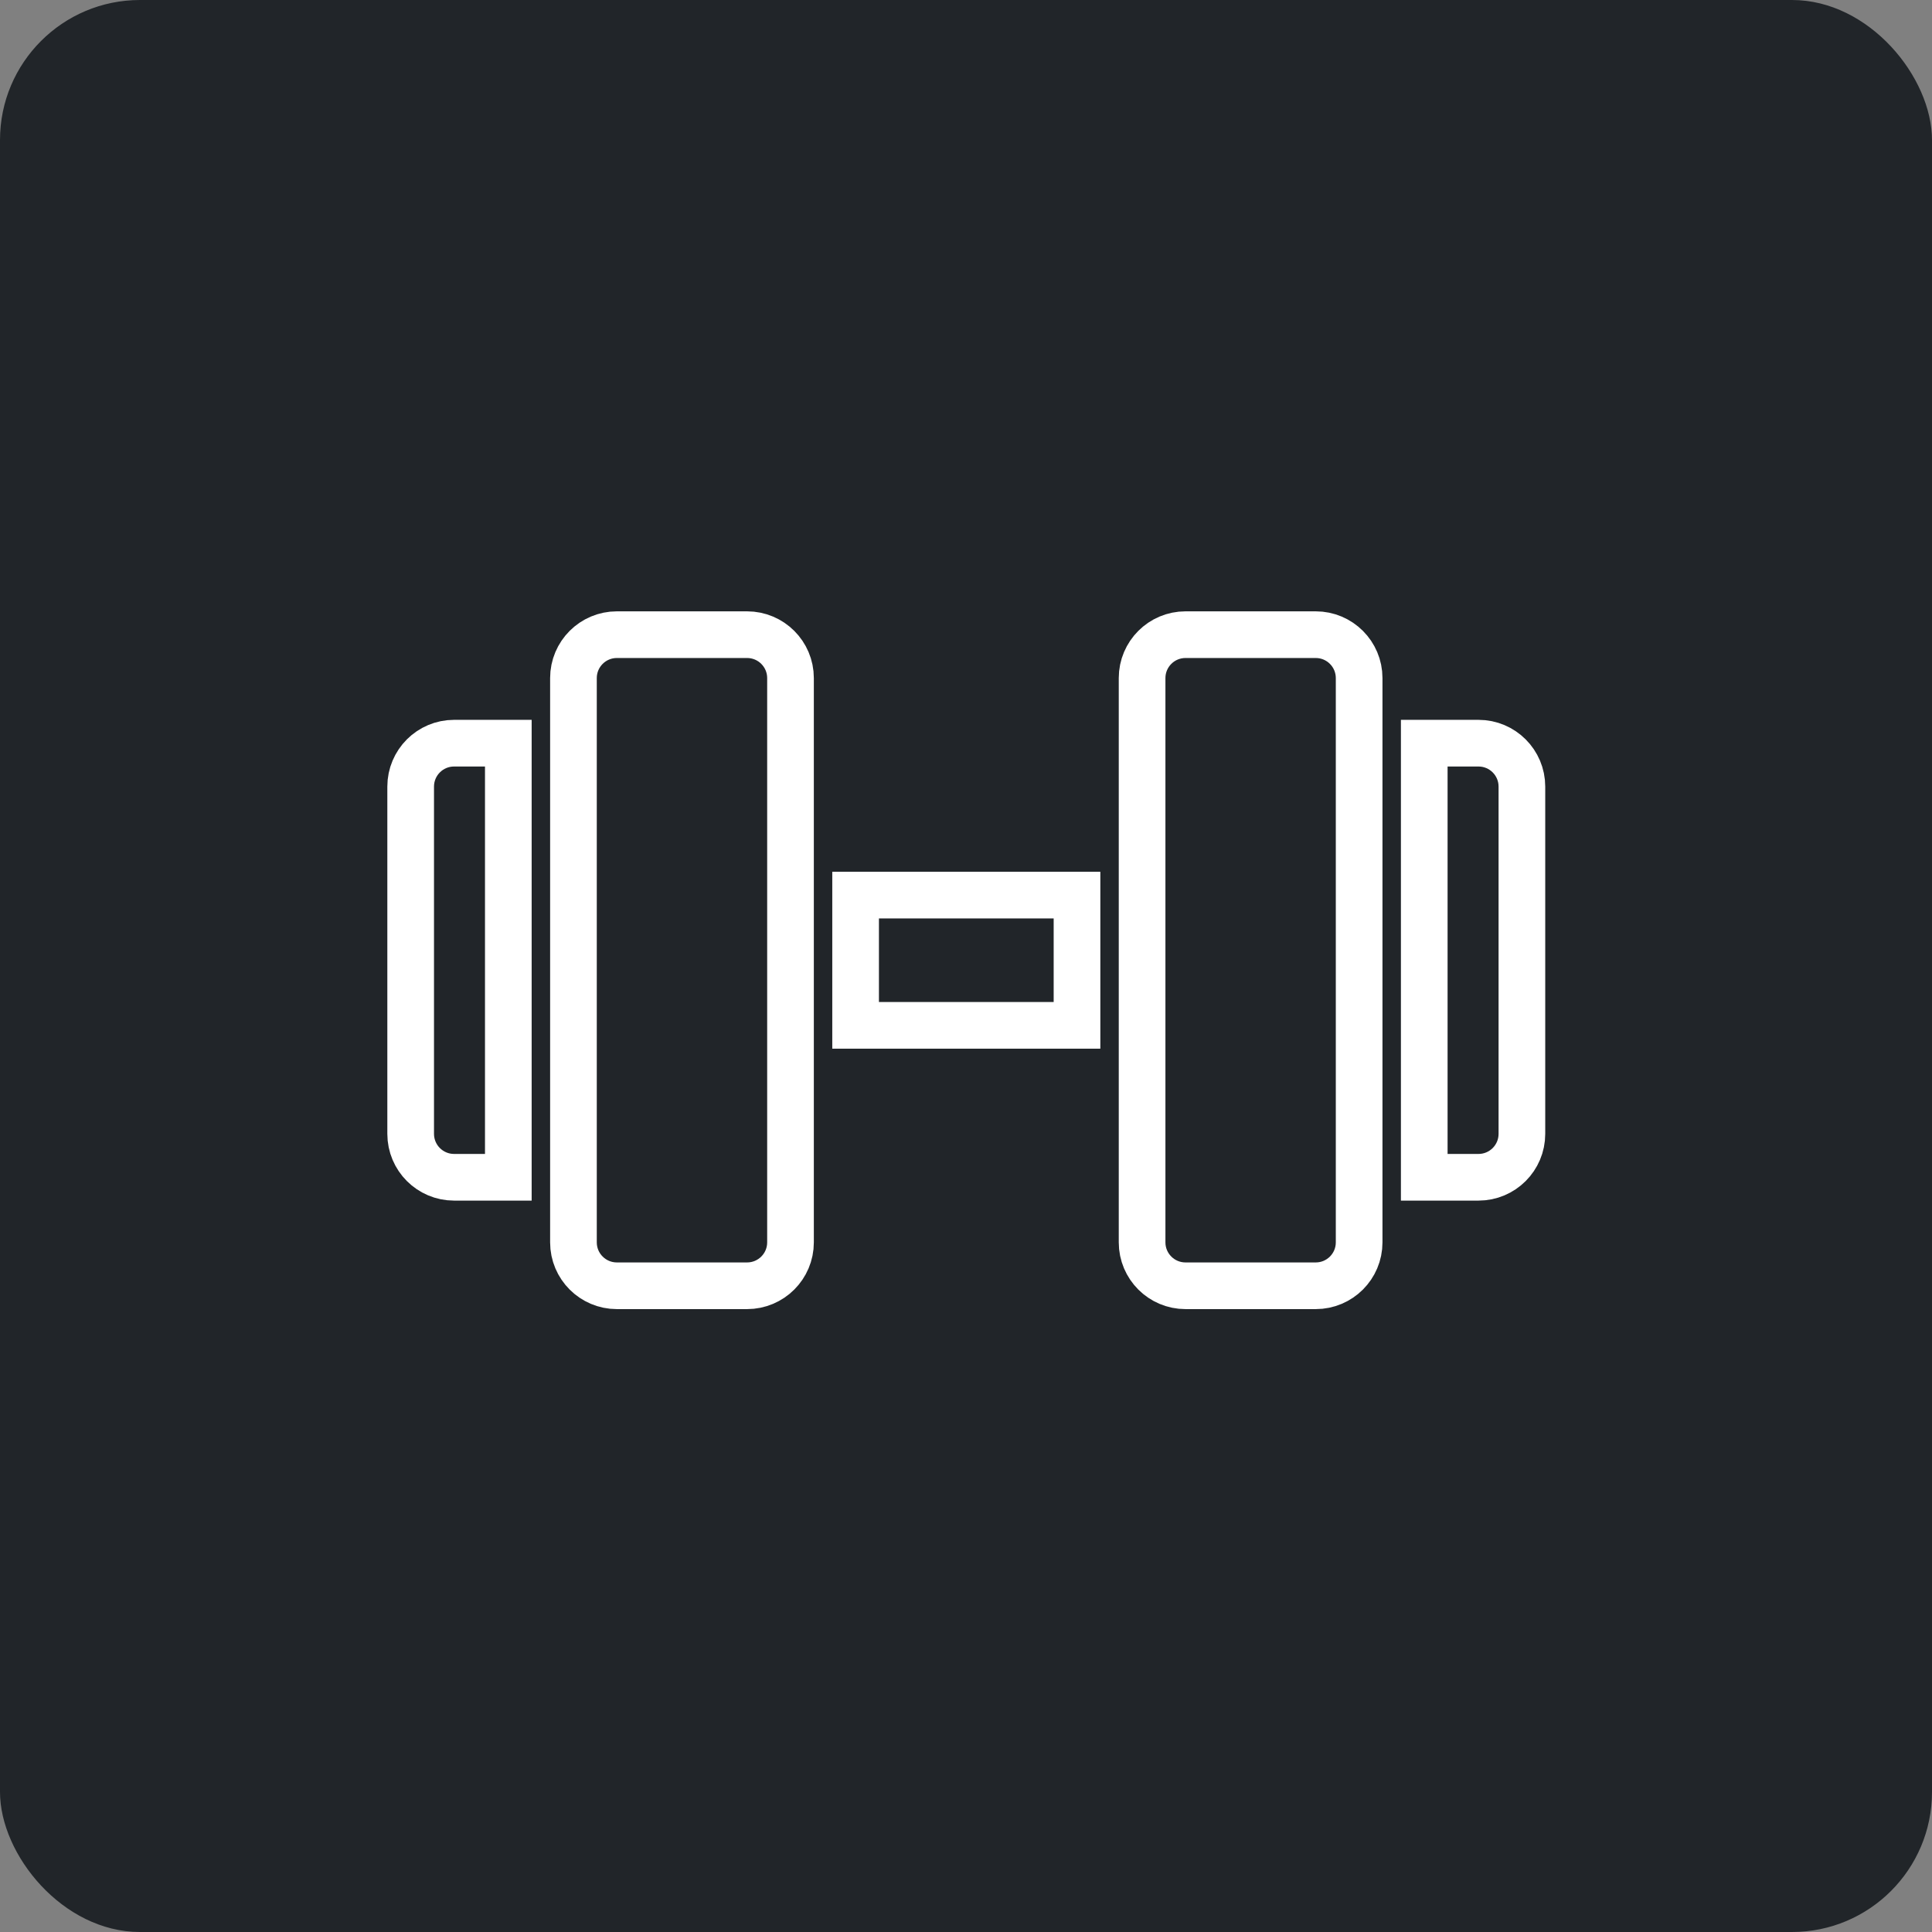 <?xml version="1.0" encoding="UTF-8"?> <svg xmlns="http://www.w3.org/2000/svg" width="207" height="207" viewBox="0 0 207 207" fill="none"><rect x="0" y="0" width="207" height="207" fill="#808080" stroke="none"/><rect width="207" height="207" rx="15" fill="#212529"></rect><path d="M91.672 95.904H115.393V109.858H91.672V95.904Z" stroke="white" stroke-width="5" stroke-miterlimit="22.926"></path><path d="M48.65 79.626C46.081 79.626 44 81.71 44 84.276V121.485C44 124.052 46.081 126.136 48.65 126.136H54.463V79.626H48.65Z" stroke="white" stroke-width="5" stroke-miterlimit="22.926"></path><path d="M84.697 72.651C84.697 70.082 82.612 68 80.046 68H66.092C63.523 68 61.441 70.082 61.441 72.651V133.111C61.441 135.68 63.523 137.761 66.092 137.761H80.046C82.612 137.761 84.697 135.68 84.697 133.111V72.651Z" stroke="white" stroke-width="5" stroke-miterlimit="22.926"></path><path d="M158.411 79.626H152.598V126.136H158.411C160.98 126.136 163.061 124.052 163.061 121.485V84.276C163.061 81.71 160.98 79.626 158.411 79.626Z" stroke="white" stroke-width="5" stroke-miterlimit="22.926"></path><path d="M140.972 68H127.018C124.451 68 122.367 70.082 122.367 72.651V133.111C122.367 135.68 124.451 137.761 127.018 137.761H140.972C143.54 137.761 145.622 135.68 145.622 133.111V72.651C145.622 70.082 143.54 68 140.972 68Z" stroke="white" stroke-width="5" stroke-miterlimit="22.926"></path></svg> 